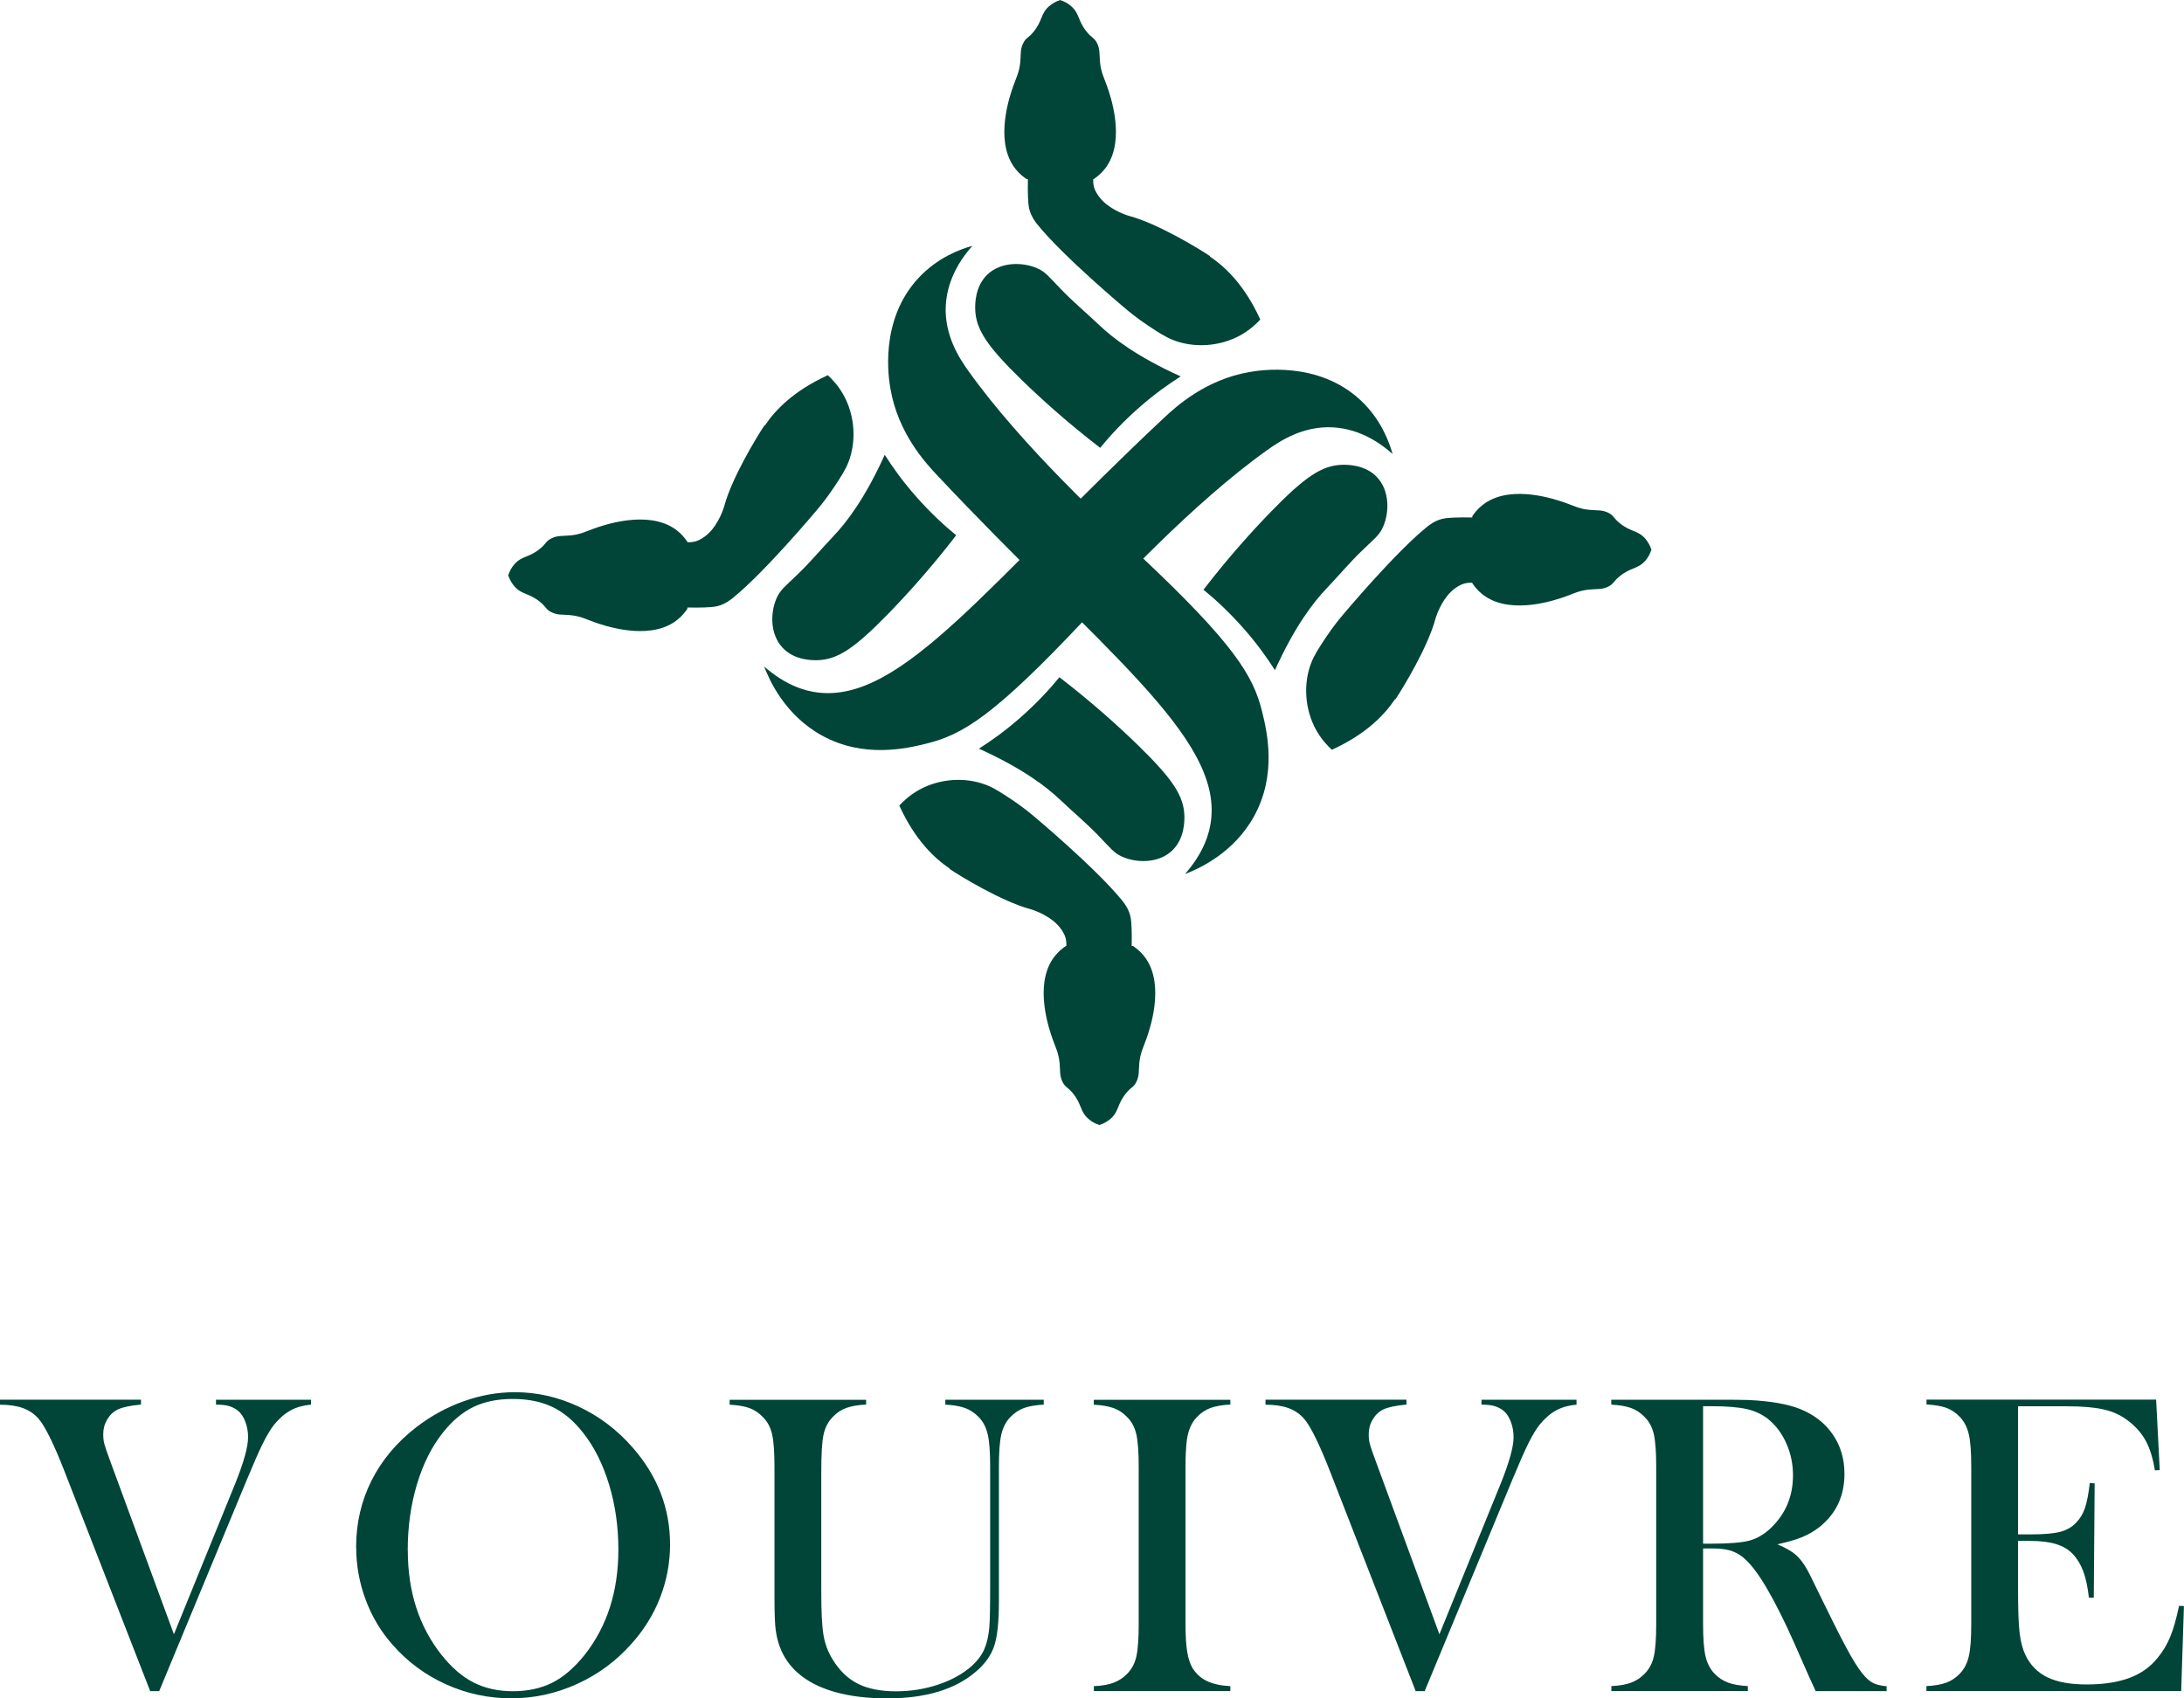 <?xml version="1.0" encoding="UTF-8"?> <svg xmlns="http://www.w3.org/2000/svg" viewBox="0 0 440.968 342.984" fill="none"><path d="M244.329 51.732C242.006 50.158 233.7 45.147 228.1 43.636C228.1 43.636 225.522 42.951 223.342 41.201C223.088 40.995 221.926 40.056 221.21 38.593C221.178 38.529 221.147 38.465 221.099 38.37C220.749 37.575 220.701 36.811 220.733 36.175C220.765 36.175 220.781 36.175 220.812 36.175C222.197 35.236 223.008 34.266 223.469 33.566C227.256 27.966 224.154 19.185 223.517 17.387C222.928 15.717 222.308 14.635 222.101 12.551C221.942 10.945 222.149 9.974 221.481 8.67C220.908 7.556 220.478 7.731 219.396 6.395C217.614 4.2 217.996 2.8 216.341 1.304C215.578 0.605 214.75 0.239 214.098 0.032C214.098 0.032 214.098 0.016 214.098 0C214.098 0 214.066 0 214.05 0C214.05 0 214.018 0 214.002 0C214.002 0 214.002 0.016 214.002 0.032C213.366 0.239 212.539 0.62 211.759 1.304C210.104 2.8 210.486 4.2 208.704 6.395C207.622 7.731 207.193 7.556 206.62 8.67C205.951 9.974 206.158 10.945 205.999 12.551C205.792 14.635 205.172 15.717 204.583 17.387C203.947 19.185 200.844 27.966 204.631 33.566C205.108 34.266 205.92 35.252 207.288 36.175H207.543C207.511 37.606 207.527 38.799 207.559 39.69C207.622 41.392 207.749 41.981 207.893 42.49C208.291 43.826 208.99 44.749 209.436 45.306C214.703 51.828 227.193 62.279 227.193 62.279C227.988 62.948 229.547 64.252 231.823 65.763C234.034 67.227 235.307 68.054 236.914 68.69C241.019 70.281 246.175 70.043 250.392 67.736C252.332 66.67 253.669 65.382 254.464 64.523C251.249 57.475 247.288 53.817 244.281 51.796L244.329 51.732Z" fill="#014538"></path><path d="M238.394 76.008C235.864 77.615 233.016 79.651 230.104 82.212C226.827 85.076 224.201 87.907 222.133 90.437C215.419 85.267 210.152 80.478 206.333 76.772C199.348 69.963 196.962 66.511 196.898 62.295C196.898 61.421 196.835 57.873 199.348 55.455C202.117 52.798 206.556 52.91 209.436 54.182C211.123 54.93 211.727 55.821 214.241 58.43C216.66 60.943 219.348 63.186 221.878 65.588C224.758 68.341 229.659 72.063 238.378 76.008H238.394Z" fill="#014538"></path><path d="M191.711 175.464C194.034 177.039 202.34 182.05 207.94 183.562C207.94 183.562 210.518 184.246 212.698 185.995C212.952 186.202 214.114 187.141 214.83 188.604C214.862 188.668 214.894 188.732 214.941 188.827C215.291 189.622 215.339 190.386 215.307 191.022C215.275 191.022 215.26 191.022 215.228 191.022C213.843 191.961 213.032 192.931 212.57 193.631C208.784 199.231 211.886 208.012 212.523 209.81C213.111 211.48 213.732 212.562 213.939 214.646C214.098 216.252 213.891 217.223 214.559 218.527C215.132 219.641 215.562 219.466 216.644 220.802C218.426 222.997 218.044 224.397 219.699 225.892C220.462 226.592 221.29 226.958 221.942 227.165C221.942 227.165 221.942 227.181 221.942 227.197C221.942 227.197 221.974 227.197 221.99 227.197C221.99 227.197 222.022 227.197 222.038 227.197C222.038 227.197 222.038 227.181 222.038 227.165C222.674 226.958 223.501 226.577 224.281 225.892C225.936 224.397 225.554 222.997 227.336 220.802C228.418 219.466 228.847 219.641 229.42 218.527C230.088 217.223 229.882 216.252 230.041 214.646C230.247 212.562 230.868 211.48 231.457 209.81C232.093 208.012 235.196 199.231 231.409 193.631C230.932 192.931 230.12 191.945 228.752 191.022H228.497C228.529 189.591 228.513 188.397 228.482 187.507C228.418 185.805 228.291 185.216 228.147 184.707C227.75 183.371 227.049 182.448 226.604 181.891C221.337 175.369 208.847 164.917 208.847 164.917C208.052 164.249 206.492 162.945 204.217 161.434C202.005 159.97 200.733 159.143 199.126 158.507C195.021 156.916 189.866 157.155 185.649 159.461C183.708 160.527 182.371 161.815 181.576 162.674C184.79 169.722 188.752 173.381 191.759 175.401L191.711 175.464Z" fill="#014538"></path><path d="M197.646 151.189C200.176 149.582 203.024 147.546 205.935 144.985C209.213 142.121 211.839 139.29 213.907 136.761C220.621 141.931 225.888 146.719 229.706 150.425C236.691 157.234 239.078 160.686 239.142 164.902C239.142 165.777 239.205 169.324 236.691 171.742C233.923 174.399 229.484 174.287 226.604 173.015C224.917 172.267 224.313 171.376 221.799 168.767C219.38 166.254 216.691 164.011 214.162 161.609C211.282 158.857 206.381 155.134 197.662 151.189H197.646Z" fill="#014538"></path><path d="M281.704 141.278C283.279 138.956 288.291 130.652 289.801 125.052C289.801 125.052 290.486 122.475 292.236 120.296C292.444 120.041 293.381 118.88 294.846 118.164C294.911 118.132 294.973 118.1 295.068 118.053C295.863 117.703 296.628 117.655 297.266 117.687C297.266 117.719 297.266 117.735 297.266 117.766C298.203 119.15 299.173 119.962 299.873 120.423C305.475 124.209 314.257 121.107 316.054 120.471C317.727 119.882 318.809 119.262 320.892 119.055C322.499 118.896 323.469 119.103 324.774 118.435C325.889 117.862 325.714 117.432 327.051 116.35C329.246 114.569 330.646 114.951 332.141 113.296C332.841 112.533 333.208 111.706 333.413 111.053C333.413 111.053 333.431 111.053 333.446 111.053C333.446 111.053 333.446 111.021 333.446 111.006C333.446 111.006 333.446 110.974 333.446 110.958C333.446 110.958 333.431 110.958 333.413 110.958C333.208 110.321 332.826 109.494 332.141 108.715C330.646 107.06 329.246 107.442 327.051 105.661C325.714 104.579 325.889 104.149 324.774 103.576C323.469 102.908 322.499 103.115 320.892 102.956C318.809 102.749 317.727 102.129 316.054 101.54C314.257 100.904 305.475 97.802 299.873 101.588C299.173 102.065 298.188 102.876 297.266 104.245V104.499C295.833 104.467 294.638 104.483 293.749 104.515C292.046 104.579 291.456 104.706 290.949 104.849C289.611 105.247 288.689 105.947 288.131 106.392C281.607 111.658 271.155 124.145 271.155 124.145C270.485 124.941 269.183 126.5 267.67 128.775C266.206 130.986 265.378 132.259 264.743 133.865C263.151 137.969 263.391 143.124 265.698 147.339C266.763 149.28 268.053 150.616 268.91 151.412C275.96 148.198 279.62 144.237 281.639 141.231L281.704 141.278Z" fill="#014538"></path><path d="M257.424 135.345C255.816 132.815 253.779 129.968 251.219 127.057C248.354 123.78 245.522 121.155 242.992 119.087C248.163 112.374 252.952 107.108 256.659 103.29C263.471 96.307 266.923 93.92 271.138 93.857C272.013 93.857 275.562 93.793 277.98 96.307C280.637 99.075 280.527 103.513 279.252 106.392C278.505 108.078 277.615 108.683 275.005 111.196C272.49 113.614 270.248 116.303 267.845 118.832C265.093 121.712 261.368 126.611 257.424 135.329V135.345Z" fill="#014538"></path><path d="M154.352 85.903C152.777 88.225 147.765 96.529 146.254 102.129C146.254 102.129 145.569 104.706 143.819 106.885C143.612 107.14 142.674 108.301 141.21 109.017C141.146 109.049 141.082 109.081 140.987 109.129C140.192 109.478 139.428 109.526 138.791 109.494C138.791 109.463 138.791 109.447 138.791 109.415C137.853 108.031 136.882 107.219 136.182 106.758C130.581 102.972 121.798 106.074 120 106.71C118.33 107.299 117.248 107.919 115.164 108.126C113.556 108.285 112.586 108.078 111.281 108.747C110.167 109.319 110.342 109.749 109.006 110.831C106.81 112.612 105.41 112.231 103.914 113.885C103.214 114.648 102.848 115.476 102.641 116.128C102.641 116.128 102.626 116.128 102.61 116.128C102.61 116.128 102.61 116.16 102.61 116.176C102.61 116.176 102.61 116.208 102.61 116.223C102.61 116.223 102.626 116.223 102.641 116.223C102.848 116.86 103.23 117.687 103.914 118.466C105.41 120.121 106.81 119.739 109.006 121.521C110.342 122.603 110.167 123.032 111.281 123.605C112.586 124.273 113.556 124.066 115.164 124.225C117.248 124.432 118.33 125.052 120 125.641C121.798 126.277 130.581 129.379 136.182 125.593C136.882 125.116 137.868 124.305 138.791 122.937V122.682C140.223 122.714 141.417 122.698 142.308 122.666C144.01 122.602 144.599 122.475 145.108 122.332C146.445 121.934 147.367 121.234 147.924 120.789C154.448 115.523 164.901 103.036 164.901 103.036C165.569 102.24 166.874 100.681 168.386 98.407C169.85 96.195 170.677 94.923 171.313 93.316C172.904 89.212 172.666 84.058 170.359 79.842C169.293 77.901 168.004 76.565 167.145 75.769C160.096 78.983 156.437 82.944 154.416 85.95L154.352 85.903Z" fill="#014538"></path><path d="M178.632 91.837C180.239 94.366 182.276 97.213 184.838 100.124C187.702 103.401 190.534 106.026 193.064 108.094C187.893 114.808 183.103 120.073 179.396 123.891C172.586 130.874 169.134 133.261 164.917 133.324C164.042 133.324 160.494 133.388 158.075 130.874C155.418 128.107 155.53 123.668 156.803 120.789C157.55 119.103 158.441 118.498 161.051 115.985C163.565 113.567 165.808 110.878 168.211 108.349C170.963 105.47 174.686 100.57 178.632 91.852V91.837Z" fill="#014538"></path><path d="M154.289 134.597C155.307 137.254 158.425 144.396 165.983 148.548C174.384 153.162 182.976 151.173 187.097 150.155C194.289 148.373 200.653 144.635 218.728 125.402C224.663 119.087 240.733 101.668 255.849 90.898C258.284 89.164 262.993 85.966 269.15 86.3C274.877 86.619 279.11 89.832 281.179 91.677C280.462 89.164 278.807 84.662 274.75 80.86C266.111 72.747 254.146 74.799 252.269 75.133C243.406 76.66 237.455 82.101 235.005 84.392C199.587 117.607 182.117 142.058 164.997 139.831C162.53 139.513 158.696 138.447 154.289 134.597Z" fill="#014538"></path><path d="M239.269 176.498C241.926 175.48 249.07 172.362 253.224 164.806C257.836 156.407 255.849 147.816 254.829 143.696C253.049 136.506 249.309 130.143 230.072 112.071C223.756 106.138 206.333 90.071 195.562 74.958C193.827 72.524 190.629 67.816 190.963 61.659C191.282 55.932 194.496 51.701 196.341 49.633C193.827 50.349 189.325 52.003 185.522 56.06C177.407 64.698 179.46 76.66 179.794 78.538C181.321 87.398 186.763 93.348 189.054 95.797C222.276 131.209 246.731 148.675 244.504 165.792C244.186 168.258 243.119 172.092 239.269 176.498Z" fill="#014538"></path><path d="M0 282.652H28.465V283.639C26.317 283.844 24.757 284.164 23.803 284.624C22.912 285.054 22.196 285.722 21.655 286.629C21.114 287.536 20.843 288.521 20.843 289.589C20.843 290.336 20.907 291.004 21.066 291.576C21.209 292.149 21.639 293.406 22.355 295.331L35.115 330.026L47.494 299.593C49.213 295.316 50.088 292.196 50.088 290.241C50.088 289.141 49.913 288.124 49.563 287.187C49.213 286.232 48.751 285.499 48.178 284.992C47.606 284.497 46.969 284.164 46.285 283.957C45.601 283.749 44.71 283.654 43.612 283.654V282.667H62.801V283.654C61.225 283.797 59.841 284.179 58.68 284.817C57.518 285.452 56.404 286.407 55.338 287.711C54.622 288.634 53.859 289.891 53.079 291.481C52.283 293.071 51.202 295.538 49.817 298.878L32.14 341.513H30.326L13.158 297.463C10.915 291.689 9.117 288.029 7.765 286.469C6.905 285.499 5.839 284.784 4.598 284.339C3.341 283.892 1.814 283.669 0 283.669V282.652Z" fill="#014538"></path><path d="M71.902 312.447C71.902 307.613 72.936 303.14 75.004 299.006C77.073 294.886 80.096 291.274 84.058 288.204C87.017 285.929 90.215 284.179 93.636 282.969C97.057 281.744 100.51 281.142 103.978 281.142C108.401 281.142 112.682 282.112 116.834 284.052C120.971 285.992 124.599 288.729 127.701 292.276C132.761 298.036 135.291 304.573 135.291 311.907C135.291 315.582 134.623 319.144 133.302 322.564C131.981 325.986 130.056 329.103 127.526 331.918C124.424 335.435 120.748 338.138 116.516 340.063C112.284 341.988 107.845 342.96 103.214 342.96C98.584 342.96 94.272 342.02 90.104 340.16C85.935 338.283 82.339 335.64 79.332 332.221C76.945 329.548 75.116 326.511 73.843 323.089C72.57 319.687 71.917 316.139 71.917 312.465L71.902 312.447ZM82.339 313.1C82.339 321.437 84.615 328.466 89.149 334.193C91.186 336.755 93.35 338.615 95.641 339.778C97.932 340.938 100.557 341.528 103.548 341.528C106.54 341.528 109.213 340.955 111.504 339.81C113.795 338.663 115.959 336.788 118.043 334.193C122.578 328.436 124.853 321.357 124.853 312.925C124.853 308.295 124.233 303.92 122.976 299.786C121.719 295.648 119.969 292.149 117.693 289.286C115.848 286.932 113.811 285.214 111.552 284.132C109.293 283.049 106.635 282.509 103.548 282.509C100.462 282.509 97.868 283.034 95.641 284.099C93.413 285.167 91.345 286.884 89.451 289.269C87.176 292.116 85.426 295.616 84.185 299.753C82.944 303.89 82.323 308.342 82.323 313.085L82.339 313.1Z" fill="#014538"></path><path d="M174.877 282.652V283.639C173.239 283.717 171.902 283.957 170.868 284.322C169.834 284.704 168.927 285.292 168.147 286.137C167.193 287.107 166.572 288.316 166.27 289.764C165.967 291.211 165.824 293.676 165.824 297.176V321.579C165.824 325.539 165.967 328.418 166.27 330.186C166.572 331.951 167.177 333.588 168.099 335.086C169.484 337.36 171.186 338.998 173.207 340.015C175.227 341.035 177.789 341.543 180.86 341.543C183.931 341.543 186.699 341.098 189.42 340.19C192.141 339.285 194.4 338.028 196.214 336.42C197.328 335.418 198.155 334.321 198.696 333.143C199.221 331.966 199.587 330.471 199.746 328.658C199.858 327.481 199.921 324.696 199.921 320.289V296.191C199.921 293.231 199.762 291.051 199.428 289.636C199.094 288.236 198.489 287.059 197.598 286.152C196.787 285.324 195.88 284.719 194.862 284.339C193.843 283.972 192.507 283.734 190.868 283.654V282.667H210.741V283.654C209.102 283.734 207.765 283.972 206.747 284.339C205.729 284.719 204.822 285.309 204.01 286.152C203.119 287.074 202.515 288.236 202.181 289.666C201.846 291.084 201.687 293.264 201.687 296.206V323.409C201.687 327.434 201.385 330.391 200.765 332.316C200.144 334.226 198.919 335.975 197.073 337.55C192.873 341.178 186.89 342.975 179.094 342.975C171.297 342.975 164.965 341.273 161.114 337.853C158.616 335.673 157.121 332.793 156.628 329.231C156.453 327.974 156.373 325.684 156.373 322.374V296.206C156.373 293.246 156.214 291.066 155.896 289.651C155.577 288.251 154.957 287.074 154.034 286.167C153.254 285.342 152.363 284.737 151.345 284.354C150.327 283.989 148.974 283.749 147.319 283.669V282.684H174.877V282.652Z" fill="#014538"></path><path d="M248.418 282.652V283.639C246.779 283.717 245.443 283.957 244.424 284.322C243.406 284.704 242.483 285.292 241.688 286.137C240.574 287.282 239.874 288.889 239.619 290.924C239.444 292.451 239.365 294.201 239.365 296.191V327.959C239.365 330.343 239.476 332.221 239.714 333.606C239.937 334.988 240.319 336.088 240.828 336.93C241.576 338.075 242.531 338.935 243.724 339.49C244.902 340.048 246.477 340.398 248.418 340.51V341.495H220.86V340.51C222.531 340.43 223.867 340.19 224.886 339.793C225.904 339.413 226.811 338.808 227.575 338.013C228.497 337.088 229.118 335.928 229.436 334.528C229.754 333.113 229.913 330.933 229.913 327.974V296.206C229.913 293.246 229.754 291.066 229.436 289.651C229.118 288.251 228.497 287.074 227.575 286.167C226.795 285.342 225.888 284.737 224.854 284.354C223.82 283.989 222.483 283.749 220.844 283.669V282.684H248.402L248.418 282.652Z" fill="#014538"></path><path d="M255.514 282.652H283.979V283.639C281.832 283.844 280.272 284.164 279.317 284.624C278.427 285.054 277.71 285.722 277.17 286.629C276.627 287.536 276.357 288.521 276.357 289.589C276.357 290.336 276.422 291.004 276.58 291.576C276.722 292.149 277.152 293.406 277.87 295.331L290.629 330.026L303.008 299.593C304.728 295.316 305.603 292.196 305.603 290.241C305.603 289.141 305.428 288.124 305.078 287.187C304.728 286.232 304.265 285.499 303.693 284.992C303.12 284.497 302.483 284.164 301.798 283.957C301.115 283.749 300.223 283.654 299.126 283.654V282.667H318.314V283.654C316.739 283.797 315.354 284.179 314.195 284.817C313.032 285.452 311.92 286.407 310.852 287.711C310.137 288.634 309.372 289.891 308.592 291.481C307.798 293.071 306.715 295.538 305.33 298.878L287.654 341.513H285.842L268.673 297.463C266.428 291.689 264.631 288.029 263.278 286.469C262.418 285.499 261.353 284.784 260.113 284.339C258.856 283.892 257.329 283.669 255.514 283.669V282.652Z" fill="#014538"></path><path d="M343.867 312.687V327.941C343.867 330.868 344.027 333.048 344.36 334.481C344.695 335.895 345.3 337.073 346.19 337.995C346.97 338.808 347.862 339.395 348.88 339.778C349.897 340.16 351.249 340.398 352.904 340.493V341.48H325.346V340.493C327.019 340.413 328.354 340.175 329.373 339.778C330.391 339.395 331.298 338.79 332.061 337.995C332.986 337.073 333.606 335.913 333.923 334.513C334.241 333.096 334.401 330.916 334.401 327.959V296.191C334.401 293.231 334.241 291.051 333.923 289.636C333.606 288.236 332.986 287.059 332.061 286.152C331.283 285.324 330.376 284.719 329.341 284.339C328.306 283.972 326.971 283.734 325.331 283.654V282.667H346.112C349.594 282.667 351.872 282.667 352.969 282.717C357.424 282.922 360.924 283.527 363.438 284.529C366.286 285.674 368.483 287.391 370.058 289.684C371.633 291.974 372.413 294.616 372.413 297.638C372.413 302.123 370.71 305.718 367.321 308.407C366.286 309.217 365.141 309.87 363.898 310.395C362.643 310.92 360.971 311.397 358.871 311.86C360.591 312.575 361.879 313.322 362.706 314.102C363.373 314.707 363.963 315.454 364.521 316.362C365.076 317.267 365.888 318.874 366.971 321.164C369.533 326.431 371.458 330.263 372.763 332.698C374.068 335.133 375.165 336.883 376.055 337.98C376.772 338.87 377.472 339.49 378.14 339.84C378.807 340.19 379.747 340.413 380.925 340.525V341.513H366.606C365.888 339.938 365.428 338.918 365.221 338.488L362.196 331.633C360.384 327.529 358.554 323.886 356.724 320.719C354.879 317.587 353.207 315.439 351.679 314.292C350.899 313.72 350.072 313.307 349.182 313.067C348.292 312.83 347.192 312.702 345.905 312.702H343.787L343.867 312.687ZM343.867 311.732H345.507C349.069 311.732 351.617 311.525 353.159 311.127C354.704 310.73 356.134 309.887 357.486 308.63C360.511 305.75 362.021 302.188 362.021 297.941C362.021 295.666 361.576 293.534 360.701 291.544C359.826 289.541 358.616 287.901 357.059 286.614C355.849 285.642 354.417 284.959 352.747 284.562C351.074 284.179 348.705 283.972 345.635 283.972H343.867V311.732Z" fill="#014538"></path><path d="M435.341 282.652L436.071 296.873L435.086 296.921C434.703 294.503 434.098 292.516 433.223 290.924C432.363 289.349 431.108 287.949 429.469 286.742C428.116 285.739 426.526 285.022 424.679 284.609C422.834 284.194 420.399 283.989 417.344 283.989H407.463V309.855H410.058C412.667 309.855 414.64 309.68 415.96 309.345C417.282 308.995 418.362 308.375 419.189 307.485C420.002 306.658 420.589 305.67 420.972 304.525C421.354 303.395 421.689 301.71 421.942 299.498L422.929 299.546L422.754 322.644H421.767C421.514 320.434 421.132 318.652 420.622 317.299C420.114 315.947 419.429 314.802 418.537 313.847C417.679 312.925 416.55 312.257 415.18 311.827C413.812 311.397 412.047 311.175 409.915 311.175H407.463V321.054C407.463 324.984 407.56 327.864 407.765 329.661C407.973 331.458 408.355 332.953 408.928 334.163C409.898 336.23 411.395 337.74 413.382 338.713C415.387 339.683 418.012 340.16 421.292 340.16C424.744 340.16 427.624 339.713 429.961 338.838C432.301 337.963 434.193 336.613 435.658 334.766C436.693 333.526 437.536 332.126 438.188 330.536C438.84 328.961 439.428 326.876 439.97 324.284L440.955 324.331L440.4 341.48H388.959V340.493C390.599 340.413 391.934 340.175 392.954 339.81C393.971 339.428 394.879 338.838 395.689 337.995C396.581 337.073 397.186 335.913 397.518 334.481C397.853 333.063 398.013 330.886 398.013 327.941V296.173C398.013 293.246 397.853 291.066 397.518 289.636C397.186 288.219 396.581 287.042 395.689 286.119C394.911 285.292 394.019 284.689 393.001 284.307C391.981 283.942 390.629 283.702 388.977 283.622V282.637H435.323L435.341 282.652Z" fill="#014538"></path></svg> 